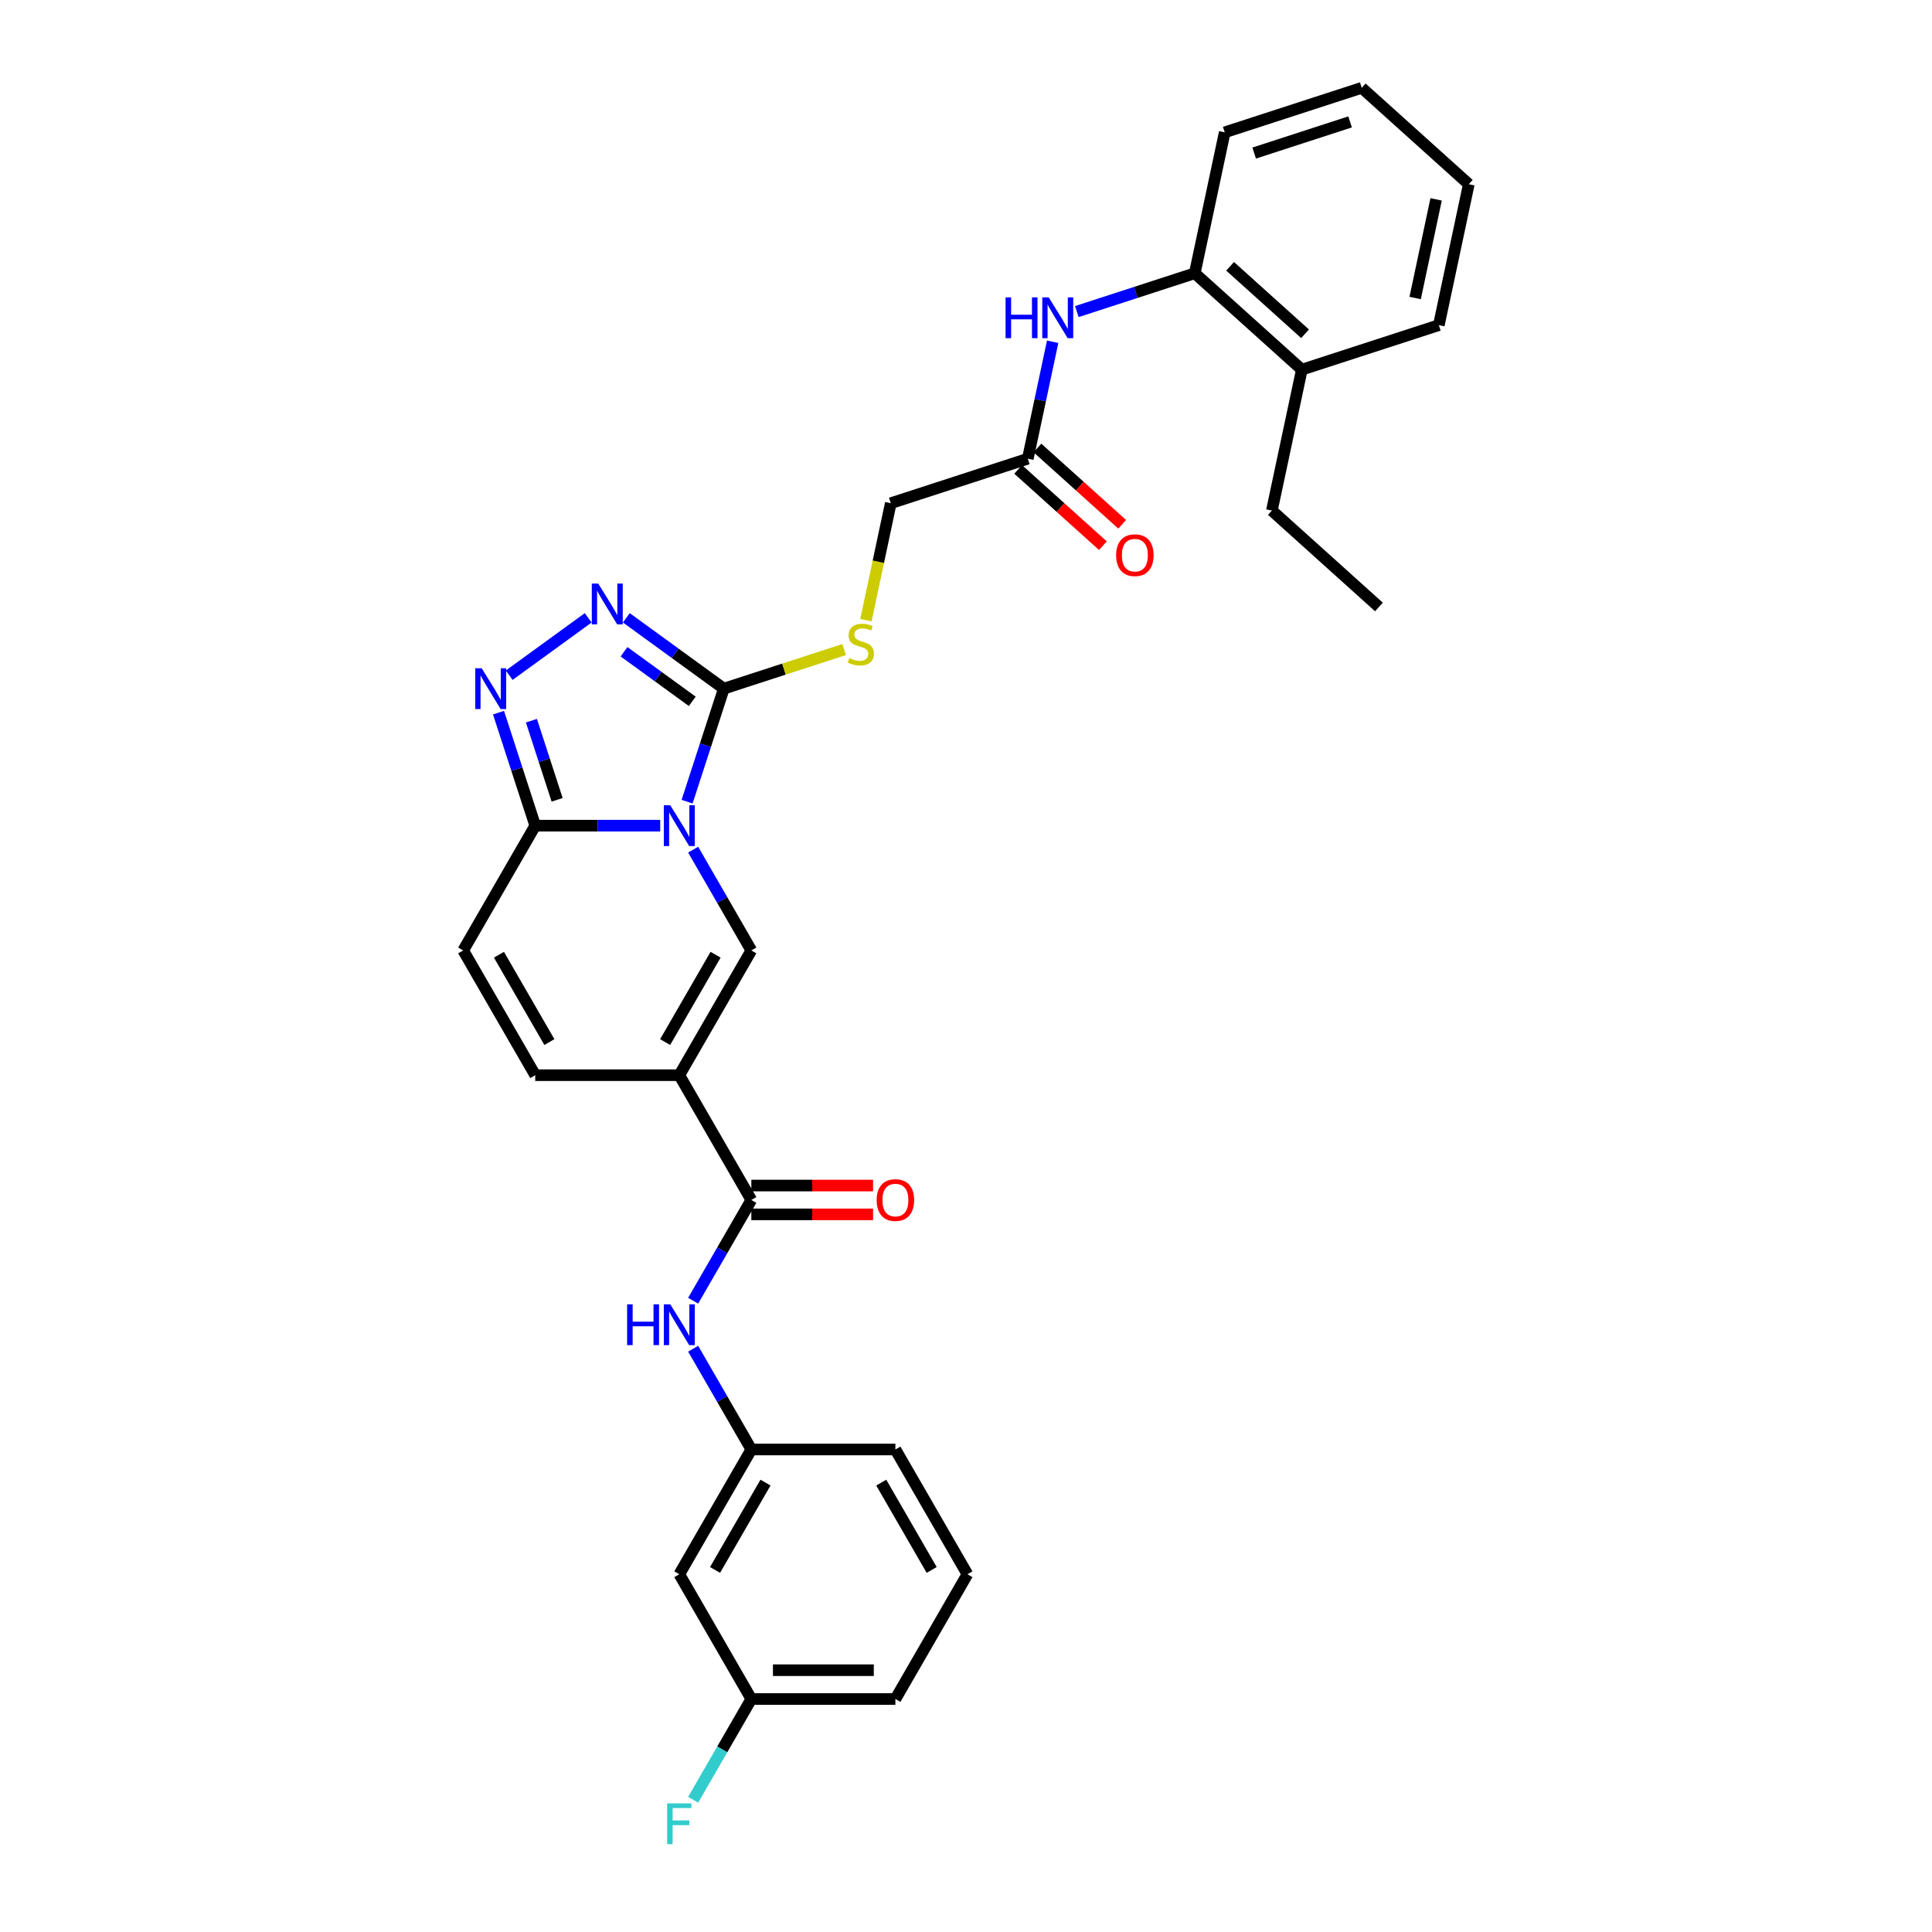 <?xml version='1.0' encoding='iso-8859-1'?>
<svg version='1.1' baseProfile='full'
              xmlns='http://www.w3.org/2000/svg'
                      xmlns:rdkit='http://www.rdkit.org/xml'
                      xmlns:xlink='http://www.w3.org/1999/xlink'
                  xml:space='preserve'
width='1000px' height='1000px' viewBox='0 0 1000 1000'>
<!-- END OF HEADER -->
<rect style='opacity:1.0;fill:#FFFFFF;stroke:none' width='1000' height='1000' x='0' y='0'> </rect>
<path class='bond-1' d='M 355.641,414.938 L 365.144,385.691' style='fill:none;fill-rule:evenodd;stroke:#0000FF;stroke-width:6px;stroke-linecap:butt;stroke-linejoin:miter;stroke-opacity:1' />
<path class='bond-1' d='M 365.144,385.691 L 374.647,356.443' style='fill:none;fill-rule:evenodd;stroke:#000000;stroke-width:6px;stroke-linecap:butt;stroke-linejoin:miter;stroke-opacity:1' />
<path class='bond-2' d='M 358.777,439.785 L 373.833,465.862' style='fill:none;fill-rule:evenodd;stroke:#0000FF;stroke-width:6px;stroke-linecap:butt;stroke-linejoin:miter;stroke-opacity:1' />
<path class='bond-2' d='M 373.833,465.862 L 388.889,491.94' style='fill:none;fill-rule:evenodd;stroke:#000000;stroke-width:6px;stroke-linecap:butt;stroke-linejoin:miter;stroke-opacity:1' />
<path class='bond-3' d='M 341.731,427.362 L 309.384,427.362' style='fill:none;fill-rule:evenodd;stroke:#0000FF;stroke-width:6px;stroke-linecap:butt;stroke-linejoin:miter;stroke-opacity:1' />
<path class='bond-3' d='M 309.384,427.362 L 277.036,427.362' style='fill:none;fill-rule:evenodd;stroke:#000000;stroke-width:6px;stroke-linecap:butt;stroke-linejoin:miter;stroke-opacity:1' />
<path class='bond-0' d='M 351.604,556.518 L 388.889,491.94' style='fill:none;fill-rule:evenodd;stroke:#000000;stroke-width:6px;stroke-linecap:butt;stroke-linejoin:miter;stroke-opacity:1' />
<path class='bond-0' d='M 344.281,539.374 L 370.38,494.17' style='fill:none;fill-rule:evenodd;stroke:#000000;stroke-width:6px;stroke-linecap:butt;stroke-linejoin:miter;stroke-opacity:1' />
<path class='bond-6' d='M 351.604,556.518 L 388.889,621.096' style='fill:none;fill-rule:evenodd;stroke:#000000;stroke-width:6px;stroke-linecap:butt;stroke-linejoin:miter;stroke-opacity:1' />
<path class='bond-32' d='M 351.604,556.518 L 277.036,556.518' style='fill:none;fill-rule:evenodd;stroke:#000000;stroke-width:6px;stroke-linecap:butt;stroke-linejoin:miter;stroke-opacity:1' />
<path class='bond-4' d='M 374.647,356.443 L 349.42,338.114' style='fill:none;fill-rule:evenodd;stroke:#000000;stroke-width:6px;stroke-linecap:butt;stroke-linejoin:miter;stroke-opacity:1' />
<path class='bond-4' d='M 349.42,338.114 L 324.193,319.786' style='fill:none;fill-rule:evenodd;stroke:#0000FF;stroke-width:6px;stroke-linecap:butt;stroke-linejoin:miter;stroke-opacity:1' />
<path class='bond-4' d='M 358.313,363.01 L 340.654,350.18' style='fill:none;fill-rule:evenodd;stroke:#000000;stroke-width:6px;stroke-linecap:butt;stroke-linejoin:miter;stroke-opacity:1' />
<path class='bond-4' d='M 340.654,350.18 L 322.995,337.35' style='fill:none;fill-rule:evenodd;stroke:#0000FF;stroke-width:6px;stroke-linecap:butt;stroke-linejoin:miter;stroke-opacity:1' />
<path class='bond-11' d='M 374.647,356.443 L 405.789,346.324' style='fill:none;fill-rule:evenodd;stroke:#000000;stroke-width:6px;stroke-linecap:butt;stroke-linejoin:miter;stroke-opacity:1' />
<path class='bond-11' d='M 405.789,346.324 L 436.931,336.206' style='fill:none;fill-rule:evenodd;stroke:#CCCC00;stroke-width:6px;stroke-linecap:butt;stroke-linejoin:miter;stroke-opacity:1' />
<path class='bond-5' d='M 277.036,427.362 L 267.533,398.114' style='fill:none;fill-rule:evenodd;stroke:#000000;stroke-width:6px;stroke-linecap:butt;stroke-linejoin:miter;stroke-opacity:1' />
<path class='bond-5' d='M 267.533,398.114 L 258.03,368.866' style='fill:none;fill-rule:evenodd;stroke:#0000FF;stroke-width:6px;stroke-linecap:butt;stroke-linejoin:miter;stroke-opacity:1' />
<path class='bond-5' d='M 288.369,413.979 L 281.716,393.505' style='fill:none;fill-rule:evenodd;stroke:#000000;stroke-width:6px;stroke-linecap:butt;stroke-linejoin:miter;stroke-opacity:1' />
<path class='bond-5' d='M 281.716,393.505 L 275.064,373.032' style='fill:none;fill-rule:evenodd;stroke:#0000FF;stroke-width:6px;stroke-linecap:butt;stroke-linejoin:miter;stroke-opacity:1' />
<path class='bond-8' d='M 277.036,427.362 L 239.752,491.94' style='fill:none;fill-rule:evenodd;stroke:#000000;stroke-width:6px;stroke-linecap:butt;stroke-linejoin:miter;stroke-opacity:1' />
<path class='bond-31' d='M 304.447,319.786 L 263.561,349.491' style='fill:none;fill-rule:evenodd;stroke:#0000FF;stroke-width:6px;stroke-linecap:butt;stroke-linejoin:miter;stroke-opacity:1' />
<path class='bond-9' d='M 388.889,621.096 L 373.833,647.173' style='fill:none;fill-rule:evenodd;stroke:#000000;stroke-width:6px;stroke-linecap:butt;stroke-linejoin:miter;stroke-opacity:1' />
<path class='bond-9' d='M 373.833,647.173 L 358.777,673.251' style='fill:none;fill-rule:evenodd;stroke:#0000FF;stroke-width:6px;stroke-linecap:butt;stroke-linejoin:miter;stroke-opacity:1' />
<path class='bond-15' d='M 388.889,628.553 L 420.394,628.553' style='fill:none;fill-rule:evenodd;stroke:#000000;stroke-width:6px;stroke-linecap:butt;stroke-linejoin:miter;stroke-opacity:1' />
<path class='bond-15' d='M 420.394,628.553 L 451.899,628.553' style='fill:none;fill-rule:evenodd;stroke:#FF0000;stroke-width:6px;stroke-linecap:butt;stroke-linejoin:miter;stroke-opacity:1' />
<path class='bond-15' d='M 388.889,613.639 L 420.394,613.639' style='fill:none;fill-rule:evenodd;stroke:#000000;stroke-width:6px;stroke-linecap:butt;stroke-linejoin:miter;stroke-opacity:1' />
<path class='bond-15' d='M 420.394,613.639 L 451.899,613.639' style='fill:none;fill-rule:evenodd;stroke:#FF0000;stroke-width:6px;stroke-linecap:butt;stroke-linejoin:miter;stroke-opacity:1' />
<path class='bond-7' d='M 277.036,556.518 L 239.752,491.94' style='fill:none;fill-rule:evenodd;stroke:#000000;stroke-width:6px;stroke-linecap:butt;stroke-linejoin:miter;stroke-opacity:1' />
<path class='bond-7' d='M 284.359,539.374 L 258.26,494.17' style='fill:none;fill-rule:evenodd;stroke:#000000;stroke-width:6px;stroke-linecap:butt;stroke-linejoin:miter;stroke-opacity:1' />
<path class='bond-14' d='M 358.777,698.097 L 373.833,724.175' style='fill:none;fill-rule:evenodd;stroke:#0000FF;stroke-width:6px;stroke-linecap:butt;stroke-linejoin:miter;stroke-opacity:1' />
<path class='bond-14' d='M 373.833,724.175 L 388.889,750.252' style='fill:none;fill-rule:evenodd;stroke:#000000;stroke-width:6px;stroke-linecap:butt;stroke-linejoin:miter;stroke-opacity:1' />
<path class='bond-10' d='M 544.851,176.902 L 538.42,207.16' style='fill:none;fill-rule:evenodd;stroke:#0000FF;stroke-width:6px;stroke-linecap:butt;stroke-linejoin:miter;stroke-opacity:1' />
<path class='bond-10' d='M 538.42,207.16 L 531.988,237.418' style='fill:none;fill-rule:evenodd;stroke:#000000;stroke-width:6px;stroke-linecap:butt;stroke-linejoin:miter;stroke-opacity:1' />
<path class='bond-13' d='M 557.365,161.271 L 587.888,151.354' style='fill:none;fill-rule:evenodd;stroke:#0000FF;stroke-width:6px;stroke-linecap:butt;stroke-linejoin:miter;stroke-opacity:1' />
<path class='bond-13' d='M 587.888,151.354 L 618.411,141.436' style='fill:none;fill-rule:evenodd;stroke:#000000;stroke-width:6px;stroke-linecap:butt;stroke-linejoin:miter;stroke-opacity:1' />
<path class='bond-19' d='M 448.2,321.007 L 454.635,290.734' style='fill:none;fill-rule:evenodd;stroke:#CCCC00;stroke-width:6px;stroke-linecap:butt;stroke-linejoin:miter;stroke-opacity:1' />
<path class='bond-19' d='M 454.635,290.734 L 461.07,260.461' style='fill:none;fill-rule:evenodd;stroke:#000000;stroke-width:6px;stroke-linecap:butt;stroke-linejoin:miter;stroke-opacity:1' />
<path class='bond-12' d='M 531.988,237.418 L 461.07,260.461' style='fill:none;fill-rule:evenodd;stroke:#000000;stroke-width:6px;stroke-linecap:butt;stroke-linejoin:miter;stroke-opacity:1' />
<path class='bond-17' d='M 526.999,242.96 L 548.927,262.704' style='fill:none;fill-rule:evenodd;stroke:#000000;stroke-width:6px;stroke-linecap:butt;stroke-linejoin:miter;stroke-opacity:1' />
<path class='bond-17' d='M 548.927,262.704 L 570.856,282.449' style='fill:none;fill-rule:evenodd;stroke:#FF0000;stroke-width:6px;stroke-linecap:butt;stroke-linejoin:miter;stroke-opacity:1' />
<path class='bond-17' d='M 536.978,231.877 L 558.906,251.621' style='fill:none;fill-rule:evenodd;stroke:#000000;stroke-width:6px;stroke-linecap:butt;stroke-linejoin:miter;stroke-opacity:1' />
<path class='bond-17' d='M 558.906,251.621 L 580.835,271.366' style='fill:none;fill-rule:evenodd;stroke:#FF0000;stroke-width:6px;stroke-linecap:butt;stroke-linejoin:miter;stroke-opacity:1' />
<path class='bond-18' d='M 618.411,141.436 L 673.826,191.332' style='fill:none;fill-rule:evenodd;stroke:#000000;stroke-width:6px;stroke-linecap:butt;stroke-linejoin:miter;stroke-opacity:1' />
<path class='bond-18' d='M 636.702,137.838 L 675.493,172.765' style='fill:none;fill-rule:evenodd;stroke:#000000;stroke-width:6px;stroke-linecap:butt;stroke-linejoin:miter;stroke-opacity:1' />
<path class='bond-23' d='M 618.411,141.436 L 633.914,68.497' style='fill:none;fill-rule:evenodd;stroke:#000000;stroke-width:6px;stroke-linecap:butt;stroke-linejoin:miter;stroke-opacity:1' />
<path class='bond-16' d='M 388.889,750.252 L 351.604,814.83' style='fill:none;fill-rule:evenodd;stroke:#000000;stroke-width:6px;stroke-linecap:butt;stroke-linejoin:miter;stroke-opacity:1' />
<path class='bond-16' d='M 396.212,767.396 L 370.113,812.6' style='fill:none;fill-rule:evenodd;stroke:#000000;stroke-width:6px;stroke-linecap:butt;stroke-linejoin:miter;stroke-opacity:1' />
<path class='bond-24' d='M 388.889,750.252 L 463.457,750.252' style='fill:none;fill-rule:evenodd;stroke:#000000;stroke-width:6px;stroke-linecap:butt;stroke-linejoin:miter;stroke-opacity:1' />
<path class='bond-20' d='M 351.604,814.83 L 388.889,879.408' style='fill:none;fill-rule:evenodd;stroke:#000000;stroke-width:6px;stroke-linecap:butt;stroke-linejoin:miter;stroke-opacity:1' />
<path class='bond-25' d='M 673.826,191.332 L 658.322,264.271' style='fill:none;fill-rule:evenodd;stroke:#000000;stroke-width:6px;stroke-linecap:butt;stroke-linejoin:miter;stroke-opacity:1' />
<path class='bond-26' d='M 673.826,191.332 L 744.745,168.289' style='fill:none;fill-rule:evenodd;stroke:#000000;stroke-width:6px;stroke-linecap:butt;stroke-linejoin:miter;stroke-opacity:1' />
<path class='bond-21' d='M 388.889,879.408 L 373.833,905.486' style='fill:none;fill-rule:evenodd;stroke:#000000;stroke-width:6px;stroke-linecap:butt;stroke-linejoin:miter;stroke-opacity:1' />
<path class='bond-21' d='M 373.833,905.486 L 358.777,931.563' style='fill:none;fill-rule:evenodd;stroke:#33CCCC;stroke-width:6px;stroke-linecap:butt;stroke-linejoin:miter;stroke-opacity:1' />
<path class='bond-33' d='M 388.889,879.408 L 463.457,879.408' style='fill:none;fill-rule:evenodd;stroke:#000000;stroke-width:6px;stroke-linecap:butt;stroke-linejoin:miter;stroke-opacity:1' />
<path class='bond-33' d='M 400.074,864.495 L 452.272,864.495' style='fill:none;fill-rule:evenodd;stroke:#000000;stroke-width:6px;stroke-linecap:butt;stroke-linejoin:miter;stroke-opacity:1' />
<path class='bond-22' d='M 500.741,814.83 L 463.457,750.252' style='fill:none;fill-rule:evenodd;stroke:#000000;stroke-width:6px;stroke-linecap:butt;stroke-linejoin:miter;stroke-opacity:1' />
<path class='bond-22' d='M 482.233,812.6 L 456.134,767.396' style='fill:none;fill-rule:evenodd;stroke:#000000;stroke-width:6px;stroke-linecap:butt;stroke-linejoin:miter;stroke-opacity:1' />
<path class='bond-27' d='M 500.741,814.83 L 463.457,879.408' style='fill:none;fill-rule:evenodd;stroke:#000000;stroke-width:6px;stroke-linecap:butt;stroke-linejoin:miter;stroke-opacity:1' />
<path class='bond-29' d='M 633.914,68.497 L 704.833,45.455' style='fill:none;fill-rule:evenodd;stroke:#000000;stroke-width:6px;stroke-linecap:butt;stroke-linejoin:miter;stroke-opacity:1' />
<path class='bond-29' d='M 649.161,79.225 L 698.804,63.095' style='fill:none;fill-rule:evenodd;stroke:#000000;stroke-width:6px;stroke-linecap:butt;stroke-linejoin:miter;stroke-opacity:1' />
<path class='bond-28' d='M 658.322,264.271 L 713.737,314.167' style='fill:none;fill-rule:evenodd;stroke:#000000;stroke-width:6px;stroke-linecap:butt;stroke-linejoin:miter;stroke-opacity:1' />
<path class='bond-34' d='M 744.745,168.289 L 760.248,95.35' style='fill:none;fill-rule:evenodd;stroke:#000000;stroke-width:6px;stroke-linecap:butt;stroke-linejoin:miter;stroke-opacity:1' />
<path class='bond-34' d='M 732.482,154.248 L 743.335,103.191' style='fill:none;fill-rule:evenodd;stroke:#000000;stroke-width:6px;stroke-linecap:butt;stroke-linejoin:miter;stroke-opacity:1' />
<path class='bond-30' d='M 704.833,45.455 L 760.248,95.35' style='fill:none;fill-rule:evenodd;stroke:#000000;stroke-width:6px;stroke-linecap:butt;stroke-linejoin:miter;stroke-opacity:1' />
<path  class='atom-0' d='M 346.936 416.803
L 353.856 427.988
Q 354.542 429.092, 355.646 431.09
Q 356.75 433.088, 356.809 433.208
L 356.809 416.803
L 359.613 416.803
L 359.613 437.92
L 356.72 437.92
L 349.293 425.691
Q 348.428 424.26, 347.503 422.619
Q 346.608 420.979, 346.34 420.471
L 346.34 437.92
L 343.596 437.92
L 343.596 416.803
L 346.936 416.803
' fill='#0000FF'/>
<path  class='atom-5' d='M 309.652 302.054
L 316.572 313.239
Q 317.258 314.343, 318.362 316.341
Q 319.465 318.339, 319.525 318.459
L 319.525 302.054
L 322.329 302.054
L 322.329 323.172
L 319.436 323.172
L 312.008 310.942
Q 311.144 309.511, 310.219 307.87
Q 309.324 306.23, 309.056 305.723
L 309.056 323.172
L 306.311 323.172
L 306.311 302.054
L 309.652 302.054
' fill='#0000FF'/>
<path  class='atom-6' d='M 249.325 345.884
L 256.245 357.069
Q 256.931 358.173, 258.035 360.171
Q 259.138 362.17, 259.198 362.289
L 259.198 345.884
L 262.002 345.884
L 262.002 367.002
L 259.108 367.002
L 251.681 354.773
Q 250.816 353.341, 249.892 351.7
Q 248.997 350.06, 248.728 349.553
L 248.728 367.002
L 245.984 367.002
L 245.984 345.884
L 249.325 345.884
' fill='#0000FF'/>
<path  class='atom-10' d='M 324.596 675.115
L 327.459 675.115
L 327.459 684.093
L 338.257 684.093
L 338.257 675.115
L 341.12 675.115
L 341.12 696.233
L 338.257 696.233
L 338.257 686.479
L 327.459 686.479
L 327.459 696.233
L 324.596 696.233
L 324.596 675.115
' fill='#0000FF'/>
<path  class='atom-10' d='M 346.936 675.115
L 353.856 686.3
Q 354.542 687.404, 355.646 689.402
Q 356.75 691.401, 356.809 691.52
L 356.809 675.115
L 359.613 675.115
L 359.613 696.233
L 356.72 696.233
L 349.293 684.004
Q 348.428 682.572, 347.503 680.932
Q 346.608 679.291, 346.34 678.784
L 346.34 696.233
L 343.596 696.233
L 343.596 675.115
L 346.936 675.115
' fill='#0000FF'/>
<path  class='atom-11' d='M 520.483 153.92
L 523.347 153.92
L 523.347 162.898
L 534.144 162.898
L 534.144 153.92
L 537.008 153.92
L 537.008 175.038
L 534.144 175.038
L 534.144 165.285
L 523.347 165.285
L 523.347 175.038
L 520.483 175.038
L 520.483 153.92
' fill='#0000FF'/>
<path  class='atom-11' d='M 542.824 153.92
L 549.744 165.106
Q 550.43 166.209, 551.534 168.208
Q 552.637 170.206, 552.697 170.325
L 552.697 153.92
L 555.501 153.92
L 555.501 175.038
L 552.607 175.038
L 545.18 162.809
Q 544.315 161.377, 543.391 159.737
Q 542.496 158.096, 542.227 157.589
L 542.227 175.038
L 539.483 175.038
L 539.483 153.92
L 542.824 153.92
' fill='#0000FF'/>
<path  class='atom-12' d='M 439.6 340.648
Q 439.839 340.737, 440.823 341.155
Q 441.808 341.573, 442.882 341.841
Q 443.985 342.08, 445.059 342.08
Q 447.057 342.08, 448.221 341.125
Q 449.384 340.141, 449.384 338.441
Q 449.384 337.277, 448.787 336.562
Q 448.221 335.846, 447.326 335.458
Q 446.431 335.07, 444.94 334.623
Q 443.06 334.056, 441.927 333.519
Q 440.823 332.982, 440.018 331.849
Q 439.243 330.715, 439.243 328.807
Q 439.243 326.152, 441.032 324.511
Q 442.852 322.871, 446.431 322.871
Q 448.877 322.871, 451.651 324.034
L 450.965 326.331
Q 448.429 325.287, 446.52 325.287
Q 444.462 325.287, 443.329 326.152
Q 442.195 326.987, 442.225 328.449
Q 442.225 329.582, 442.792 330.268
Q 443.389 330.954, 444.224 331.342
Q 445.089 331.73, 446.52 332.177
Q 448.429 332.774, 449.563 333.37
Q 450.696 333.967, 451.502 335.19
Q 452.337 336.383, 452.337 338.441
Q 452.337 341.364, 450.368 342.945
Q 448.429 344.496, 445.178 344.496
Q 443.299 344.496, 441.867 344.078
Q 440.465 343.69, 438.795 343.004
L 439.6 340.648
' fill='#CCCC00'/>
<path  class='atom-16' d='M 453.763 621.156
Q 453.763 616.085, 456.269 613.251
Q 458.774 610.418, 463.457 610.418
Q 468.14 610.418, 470.645 613.251
Q 473.151 616.085, 473.151 621.156
Q 473.151 626.286, 470.615 629.209
Q 468.08 632.102, 463.457 632.102
Q 458.804 632.102, 456.269 629.209
Q 453.763 626.316, 453.763 621.156
M 463.457 629.716
Q 466.678 629.716, 468.408 627.568
Q 470.168 625.391, 470.168 621.156
Q 470.168 617.01, 468.408 614.922
Q 466.678 612.804, 463.457 612.804
Q 460.236 612.804, 458.476 614.892
Q 456.746 616.98, 456.746 621.156
Q 456.746 625.421, 458.476 627.568
Q 460.236 629.716, 463.457 629.716
' fill='#FF0000'/>
<path  class='atom-18' d='M 577.71 287.374
Q 577.71 282.303, 580.215 279.47
Q 582.721 276.636, 587.403 276.636
Q 592.086 276.636, 594.592 279.47
Q 597.097 282.303, 597.097 287.374
Q 597.097 292.504, 594.562 295.427
Q 592.027 298.32, 587.403 298.32
Q 582.75 298.32, 580.215 295.427
Q 577.71 292.534, 577.71 287.374
M 587.403 295.934
Q 590.625 295.934, 592.355 293.787
Q 594.115 291.609, 594.115 287.374
Q 594.115 283.228, 592.355 281.14
Q 590.625 279.022, 587.403 279.022
Q 584.182 279.022, 582.422 281.11
Q 580.692 283.198, 580.692 287.374
Q 580.692 291.639, 582.422 293.787
Q 584.182 295.934, 587.403 295.934
' fill='#FF0000'/>
<path  class='atom-22' d='M 345.326 933.428
L 357.883 933.428
L 357.883 935.844
L 348.159 935.844
L 348.159 942.257
L 356.809 942.257
L 356.809 944.702
L 348.159 944.702
L 348.159 954.545
L 345.326 954.545
L 345.326 933.428
' fill='#33CCCC'/>
</svg>
